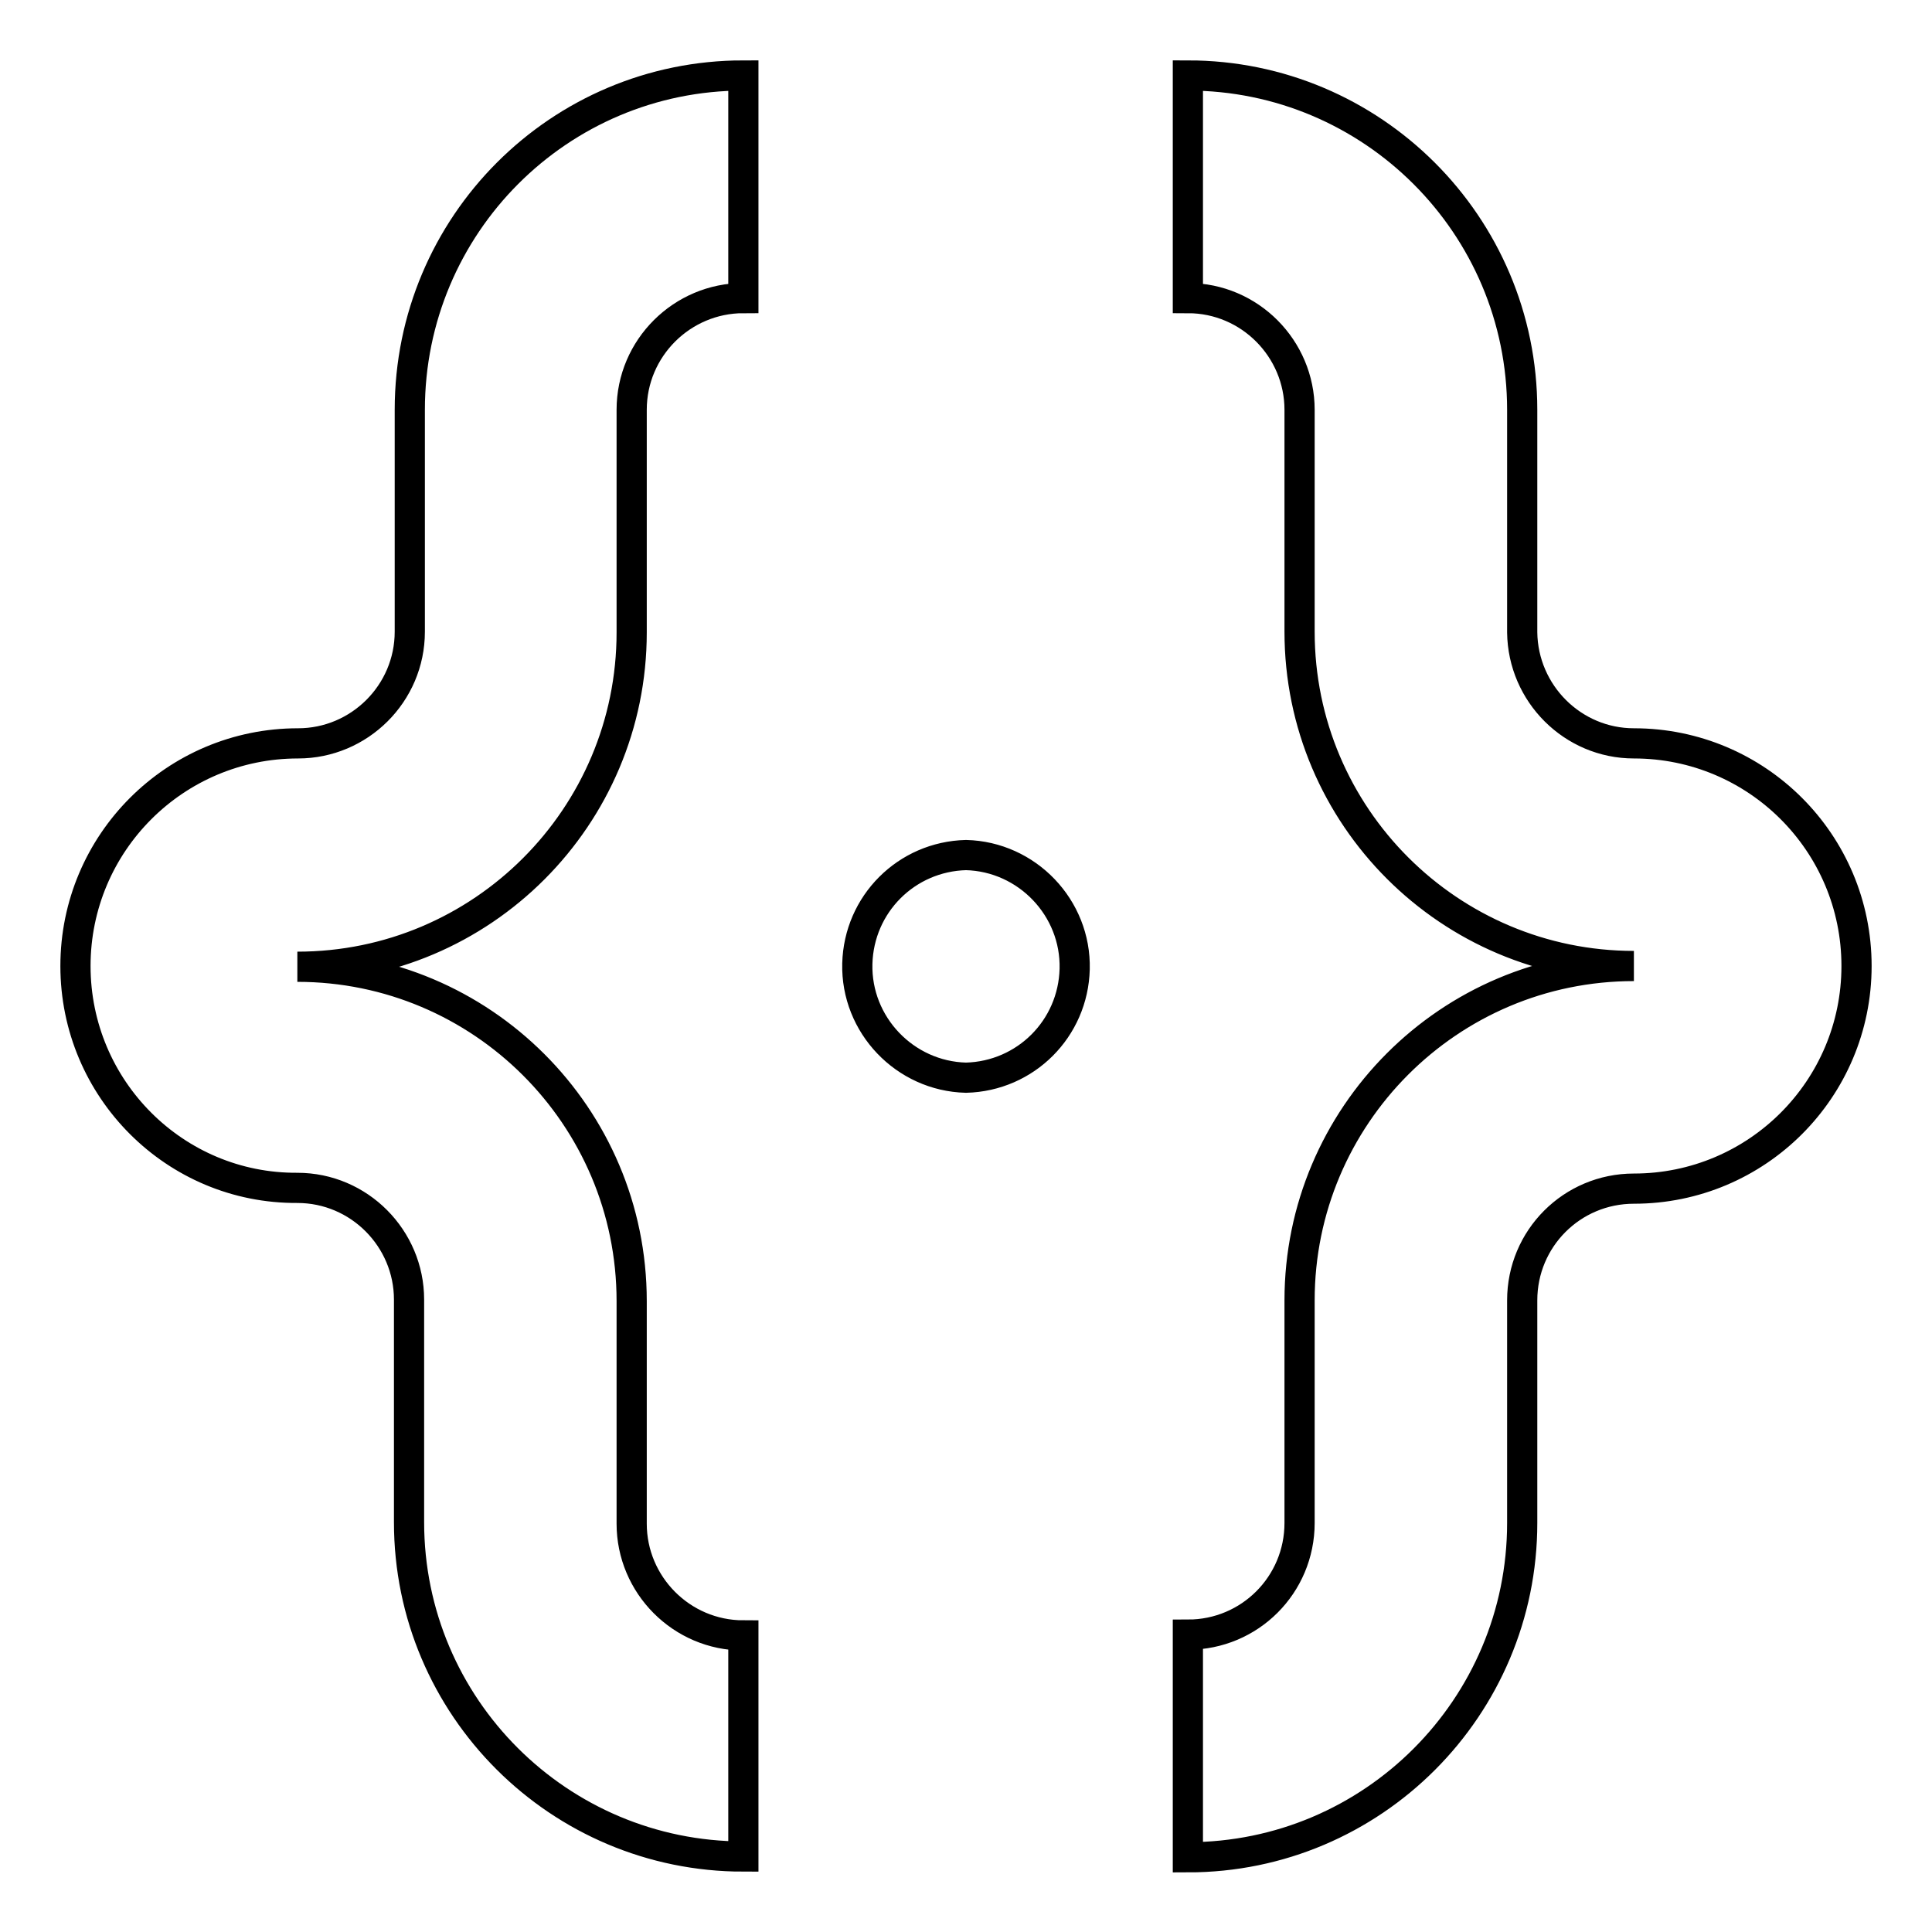 <?xml version="1.0" encoding="utf-8"?>
<!-- Svg Vector Icons : http://www.onlinewebfonts.com/icon -->
<!DOCTYPE svg PUBLIC "-//W3C//DTD SVG 1.1//EN" "http://www.w3.org/Graphics/SVG/1.1/DTD/svg11.dtd">
<svg version="1.1" xmlns="http://www.w3.org/2000/svg" xmlns:xlink="http://www.w3.org/1999/xlink" x="0px" y="0px" viewBox="0 0 256 256" enable-background="new 0 0 256 256" xml:space="preserve">
<g> <path stroke-width="4" fill-opacity="0" stroke="#000000"  d="M216.5,98.5c16.3,0,29.5,13.2,29.5,29.5s-13.2,29.5-29.5,29.5c-8.2,0-14.8,6.6-14.8,14.8v29.5 c0,24.4-19.8,44.3-44.3,44.3v-29.5c8.2,0,14.8-6.6,14.8-14.8v-29.5c0-24.4,19.8-44.3,44.3-44.3c-24.4,0-44.3-19.8-44.3-44.3V54.3 c0-8.1-6.6-14.8-14.8-14.8V10c24.4,0,44.3,19.8,44.3,44.3v29.5C201.8,91.9,208.4,98.5,216.5,98.5z M54.3,54.3 C54.3,29.8,74.1,10,98.5,10v29.5c-8.1,0-14.8,6.6-14.8,14.8v29.5c0,24.4-19.8,44.3-44.3,44.3c24.4,0,44.3,19.8,44.3,44.3v29.5 c0,8.1,6.6,14.8,14.8,14.8V246c-24.4,0-44.3-19.8-44.3-44.3v-29.5c0-8.1-6.6-14.8-14.8-14.8C23.2,157.5,10,144.3,10,128 s13.2-29.5,29.5-29.5c8.1,0,14.8-6.6,14.8-14.8V54.3z M128,113.3c8.1,0.2,14.6,7,14.4,15.1c-0.2,7.9-6.5,14.2-14.4,14.4 c-8.1-0.2-14.6-7-14.4-15.1C113.8,119.8,120.1,113.5,128,113.3z"/></g>
</svg>
